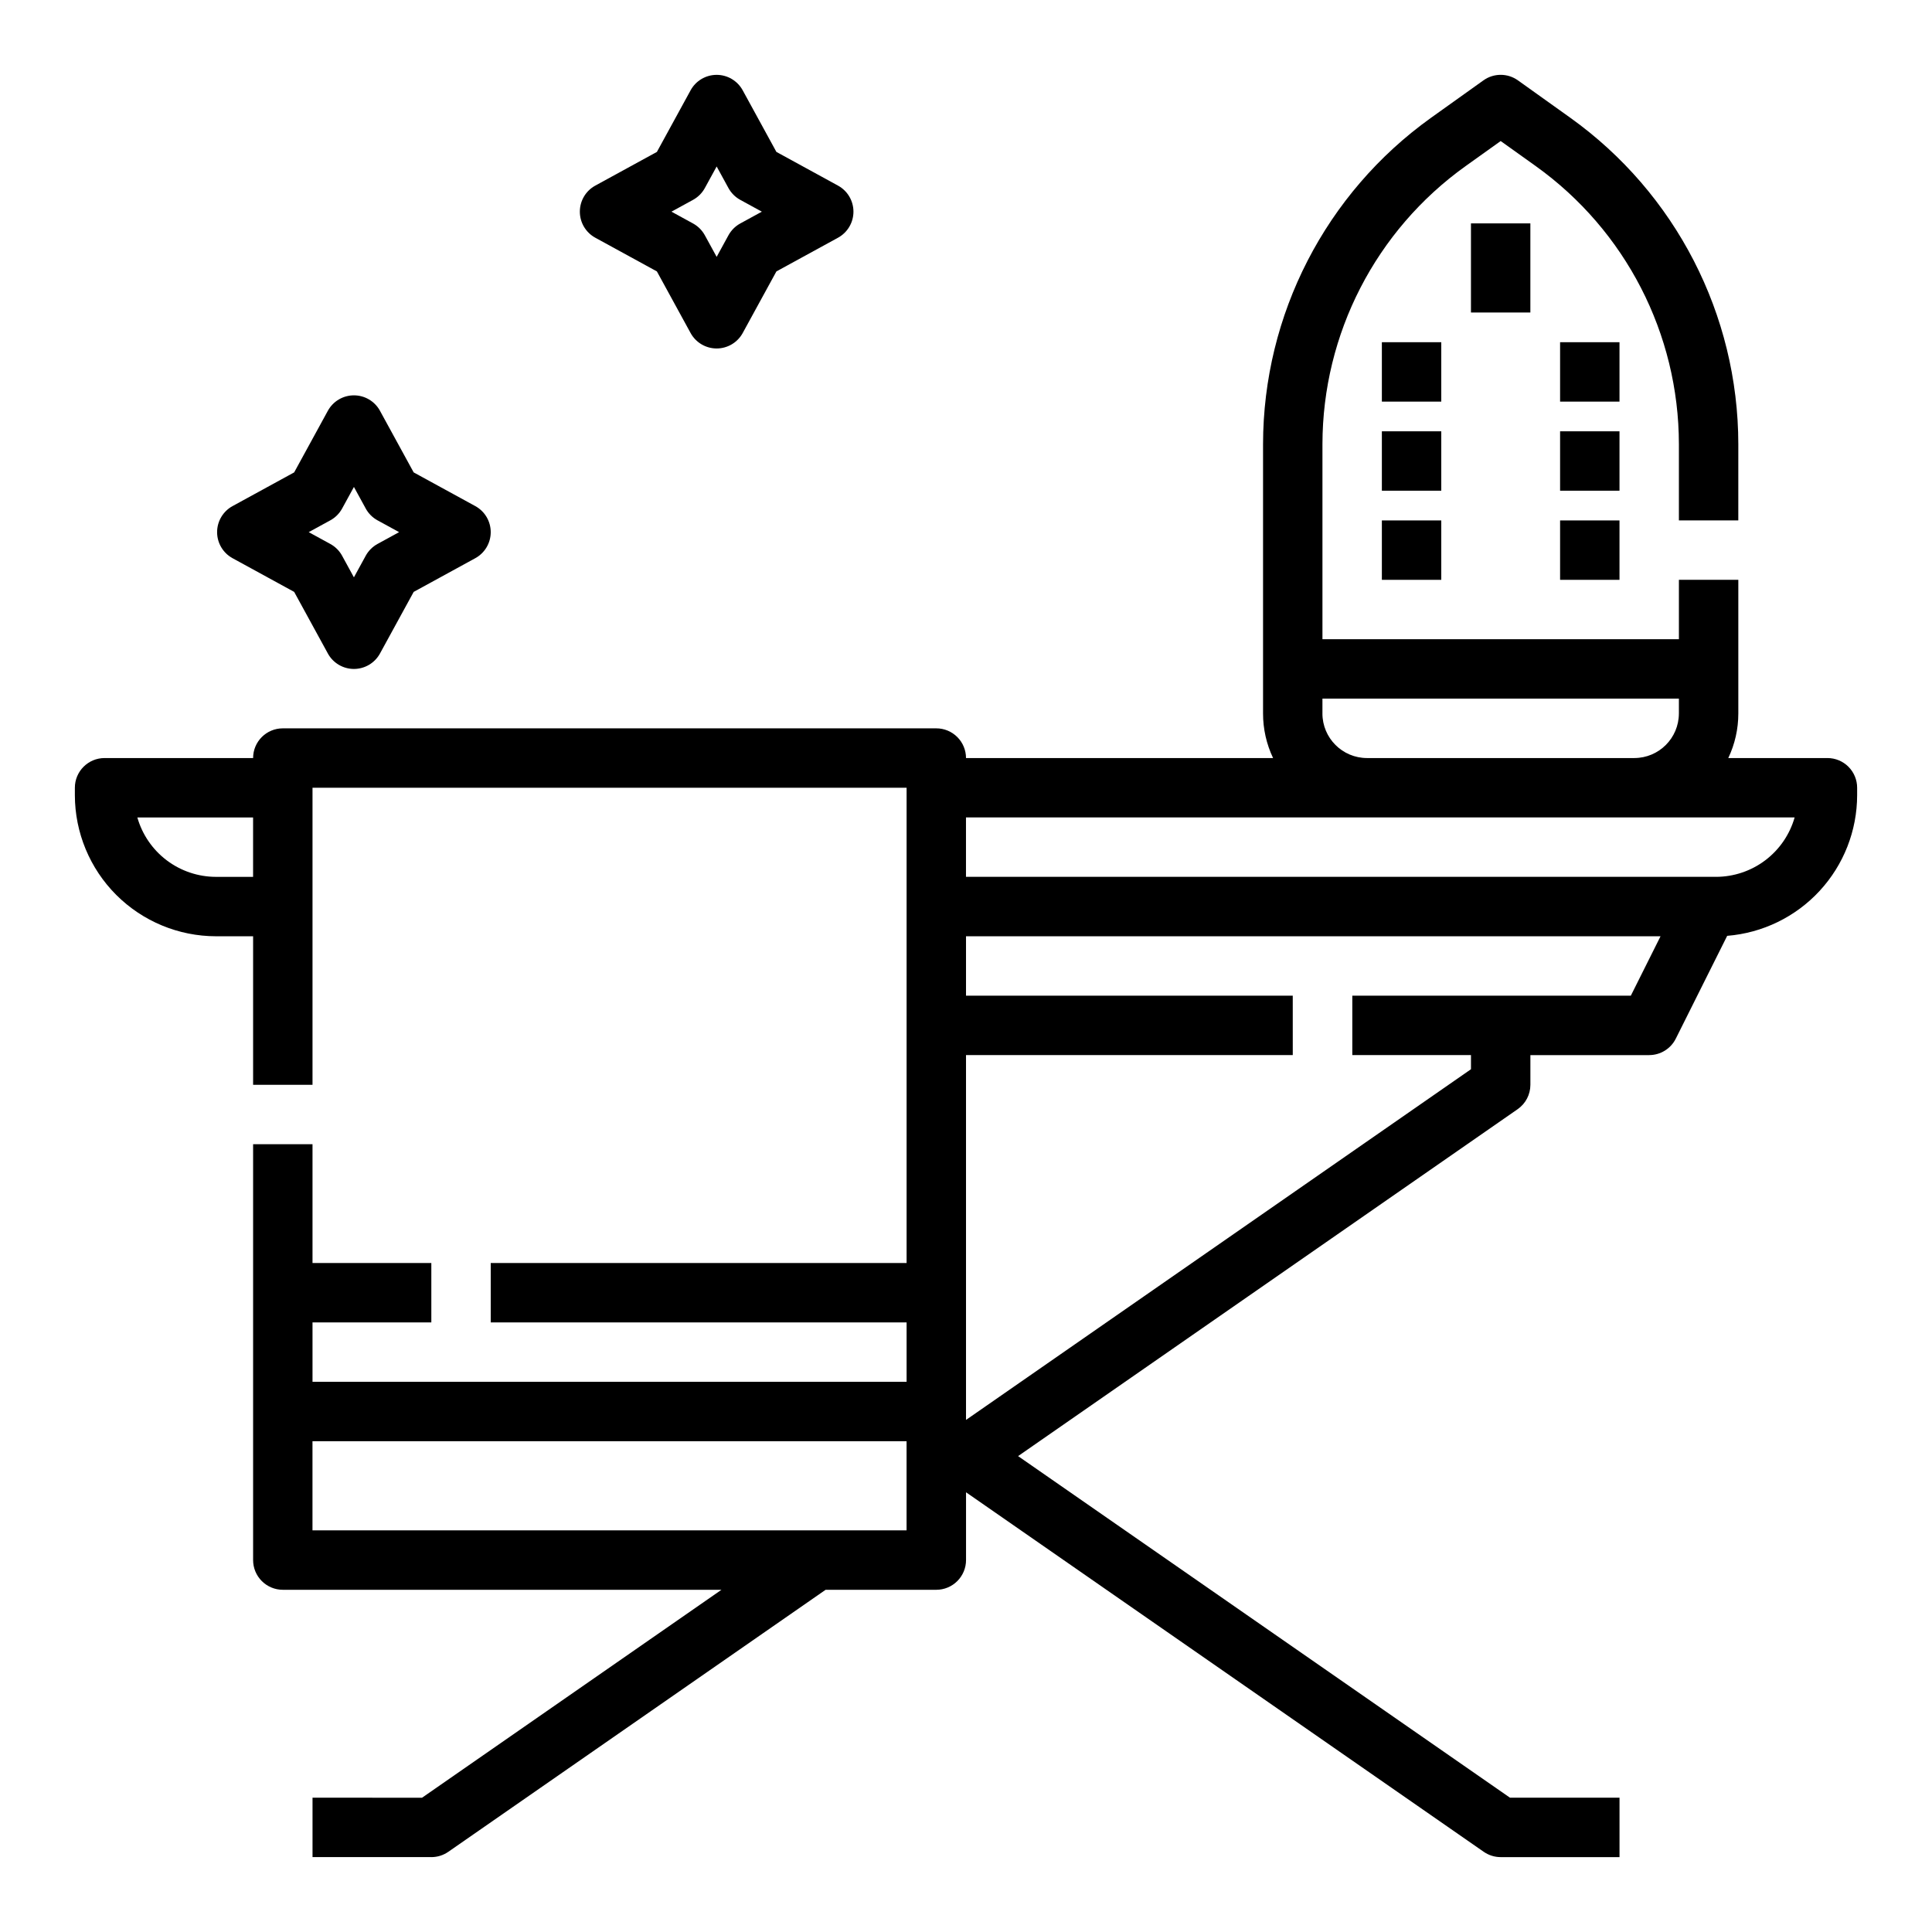 <?xml version="1.0" encoding="UTF-8"?>
<!-- Uploaded to: ICON Repo, www.iconrepo.com, Generator: ICON Repo Mixer Tools -->
<svg fill="#000000" width="800px" height="800px" version="1.1" viewBox="144 144 512 512" xmlns="http://www.w3.org/2000/svg">
 <g>
  <path d="m628.29 344.89h-26.277c1.754-3.688 2.664-7.723 2.66-11.809v-35.422h-15.746v15.742h-94.465v-51.699c0.031-29.227 14.145-56.652 37.91-73.664l9.324-6.66 9.324 6.66h-0.004c23.77 17.012 37.883 44.438 37.91 73.664v20.211h15.742l0.004-20.211c-0.035-34.312-16.602-66.504-44.504-86.477l-13.898-9.926c-2.734-1.957-6.414-1.957-9.148 0l-13.898 9.926c-27.902 19.973-44.469 52.164-44.504 86.477v71.379c-0.004 4.086 0.906 8.121 2.66 11.809h-81.379c0-2.09-0.832-4.09-2.309-5.566-1.477-1.477-3.477-2.305-5.566-2.305h-173.18c-4.348 0-7.871 3.523-7.871 7.871h-39.359c-4.348 0-7.875 3.523-7.875 7.871v1.969c0.012 9.914 3.957 19.418 10.965 26.43 7.012 7.008 16.516 10.949 26.43 10.961h9.84v39.359l15.742 0.004v-78.723h157.44v125.95h-110.21v15.742h110.21v15.742l-157.44 0.004v-15.746h31.488v-15.742h-31.488v-31.488h-15.742v110.21c0 2.09 0.828 4.09 2.305 5.566 1.477 1.477 3.481 2.309 5.566 2.309h116.25l-79.352 55.105-29.023-0.004v15.742h31.488v0.004c1.605 0 3.172-0.492 4.492-1.406l99.996-69.441h29.336c2.09 0 4.09-0.832 5.566-2.309 1.477-1.477 2.309-3.477 2.309-5.566v-17.965l137.2 95.281c1.32 0.914 2.887 1.406 4.492 1.406h31.488v-15.746h-29.023l-130.36-90.527 132.38-91.934c2.121-1.473 3.383-3.887 3.383-6.465v-7.871h31.488v-0.004c2.981 0 5.707-1.684 7.043-4.352l13.625-27.254v0.004c9.371-0.758 18.117-5.008 24.496-11.914s9.93-15.961 9.941-25.363v-1.969c0-2.086-0.832-4.09-2.305-5.566-1.477-1.477-3.481-2.305-5.566-2.305zm-427.06 31.488c-4.711-0.008-9.293-1.547-13.051-4.387-3.758-2.84-6.488-6.828-7.781-11.359h30.672v15.742zm293.23-43.297v-3.938h94.465v3.938h-0.004c-0.008 6.519-5.289 11.801-11.809 11.809h-70.848c-6.516-0.008-11.801-5.289-11.809-11.809zm-267.65 216.48v-23.617h157.44v23.617zm349.38-141.7h-73.816v15.742h31.449v3.754l-133.82 92.938v-96.691h86.594l-0.004-15.742h-86.59v-15.746h184.06zm22.574-31.488h-198.77v-15.746h219.6c-1.293 4.531-4.023 8.52-7.781 11.359-3.758 2.84-8.34 4.379-13.051 4.387z"/>
  <path d="m533.82 203.2h15.742v23.617h-15.742z"/>
  <path d="m510.21 234.69h15.742v15.742h-15.742z"/>
  <path d="m510.21 258.3h15.742v15.742h-15.742z"/>
  <path d="m510.21 281.92h15.742v15.742h-15.742z"/>
  <path d="m557.44 234.69h15.742v15.742h-15.742z"/>
  <path d="m557.44 258.3h15.742v15.742h-15.742z"/>
  <path d="m557.44 281.92h15.742v15.742h-15.742z"/>
  <path d="m205.63 291.93 16.328 8.93 8.93 16.324h-0.004c1.383 2.523 4.031 4.094 6.91 4.094 2.875 0 5.523-1.57 6.906-4.094l8.93-16.324 16.324-8.93c2.523-1.379 4.094-4.027 4.094-6.906 0-2.879-1.57-5.527-4.094-6.906l-16.328-8.93-8.93-16.324h0.004c-1.383-2.527-4.031-4.094-6.906-4.094-2.879 0-5.527 1.566-6.91 4.094l-8.926 16.324-16.324 8.93h-0.004c-2.523 1.379-4.094 4.027-4.094 6.906 0 2.879 1.57 5.527 4.094 6.906zm25.902-10.035h0.004c1.32-0.723 2.406-1.809 3.129-3.129l3.129-5.719 3.129 5.719h-0.004c0.723 1.32 1.809 2.406 3.129 3.129l5.719 3.129-5.719 3.129c-1.32 0.723-2.406 1.809-3.129 3.129l-3.129 5.719-3.129-5.719h0.004c-0.723-1.32-1.809-2.406-3.133-3.129l-5.719-3.129z"/>
  <path d="m301.76 207 16.324 8.93 8.93 16.324c1.379 2.523 4.027 4.094 6.906 4.094 2.875 0 5.523-1.57 6.906-4.094l8.93-16.324 16.324-8.93c2.523-1.383 4.094-4.031 4.094-6.906 0-2.879-1.57-5.527-4.094-6.906l-16.324-8.93-8.93-16.324c-1.383-2.527-4.031-4.098-6.906-4.098-2.879 0-5.527 1.57-6.906 4.098l-8.93 16.324-16.324 8.93c-2.527 1.379-4.094 4.027-4.094 6.906 0 2.875 1.566 5.523 4.094 6.906zm25.902-10.035c1.32-0.723 2.406-1.809 3.129-3.129l3.129-5.719 3.129 5.719c0.723 1.32 1.809 2.406 3.129 3.129l5.719 3.129-5.719 3.129c-1.32 0.723-2.406 1.809-3.129 3.129l-3.129 5.719-3.129-5.719c-0.723-1.32-1.809-2.406-3.129-3.129l-5.719-3.129z"/>
 </g>
</svg>